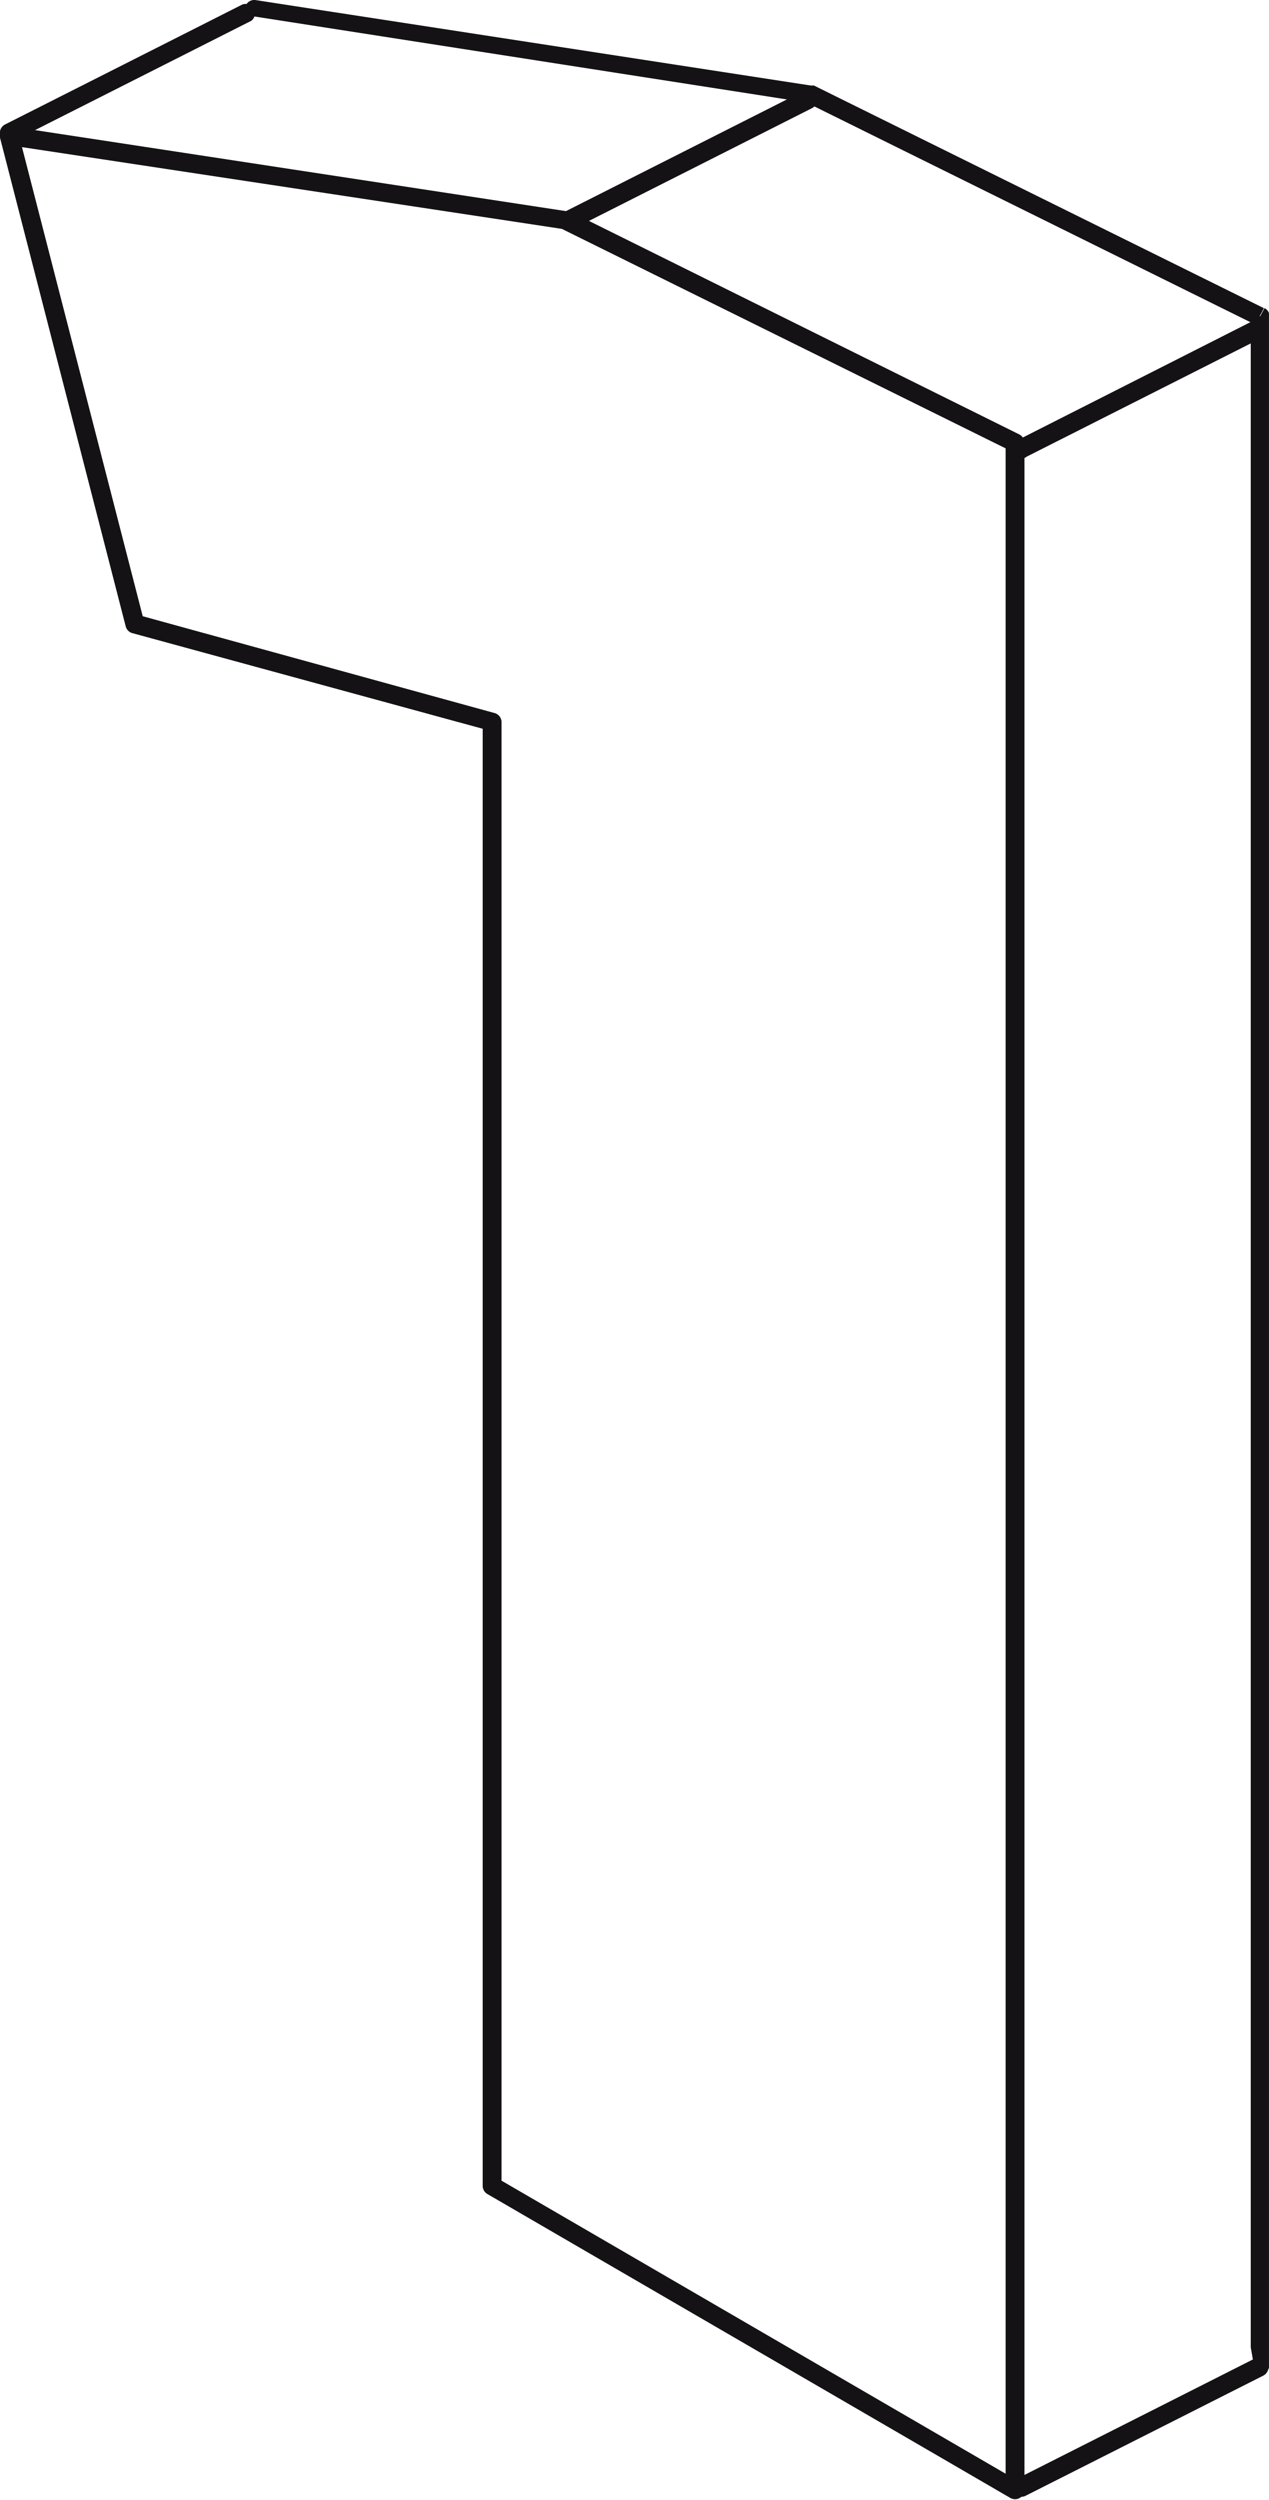 <svg xmlns="http://www.w3.org/2000/svg" xmlns:xlink="http://www.w3.org/1999/xlink" width="50.485" height="99.405" viewBox="0 0 50.485 99.405">
  <defs>
    <clipPath id="clip-path">
      <rect id="Rectangle_639" data-name="Rectangle 639" width="50.485" height="99.405" fill="none"/>
    </clipPath>
  </defs>
  <g id="ikona_1" transform="translate(25.242 49.702)">
    <g id="Group_684" data-name="Group 684" transform="translate(-25.243 -49.702)" clip-path="url(#clip-path)">
      <path id="Path_2849" data-name="Path 2849" d="M40.357,32.664h-.375V113.43L19.928,101.777V43.766a.375.375,0,0,0-.275-.35l-14-3.851L.85,20.911l21.479,3.251,17.854,8.827.175-.325h0l.175-.325-17.9-8.877h-.1L.4,20.086a.375.375,0,0,0-.425.45l5,19.429a.375.375,0,0,0,.275.275l13.928,3.8v57.936a.375.375,0,0,0,.175.325l20.829,12.1a.375.375,0,0,0,.55-.325V32.664a.375.375,0,0,0-.2-.325Z" transform="translate(0.026 -15.06)" fill="#141215"/>
      <path id="Path_2850" data-name="Path 2850" d="M199.175,131.091a.375.375,0,0,0,.575-.325V49.325a.375.375,0,0,0-.2-.325l-.175.325H199v80.766" transform="translate(-149.24 -36.748)" fill="#141215"/>
      <path id="Path_2851" data-name="Path 2851" d="M38.4.569l22.479,3.5L78.733,12.9l.175-.325h0l.175-.325L61.18,3.395h-.125l-22.1-3.4a.375.375,0,0,0-.4.475" transform="translate(-28.798 0.006)" fill="#141215"/>
      <path id="Path_2852" data-name="Path 2852" d="M.534,6.07,9.986,1.294a.375.375,0,0,0-.35-.65L.184,5.42a.38.38,0,1,0,.35.675" transform="translate(0.016 -0.469)" fill="#141215"/>
      <path id="Path_2853" data-name="Path 2853" d="M161.534,380.423l9.452-4.776a.38.38,0,1,0-.35-.675l-9.452,4.776a.38.38,0,1,0,.35.675" transform="translate(-120.726 -281.178)" fill="#141215"/>
      <path id="Path_2854" data-name="Path 2854" d="M161.609,56.223l9.452-4.776a.38.38,0,1,0-.35-.675l-9.427,4.776a.38.38,0,0,0,.35.675" transform="translate(-120.801 -38.044)" fill="#141215"/>
      <path id="Path_2855" data-name="Path 2855" d="M89.734,19.823l9.452-4.776a.38.38,0,1,0-.35-.675l-9.452,4.776a.38.38,0,0,0,.35.675" transform="translate(-66.88 -10.746)" fill="#141215"/>
    </g>
  </g>
</svg>
